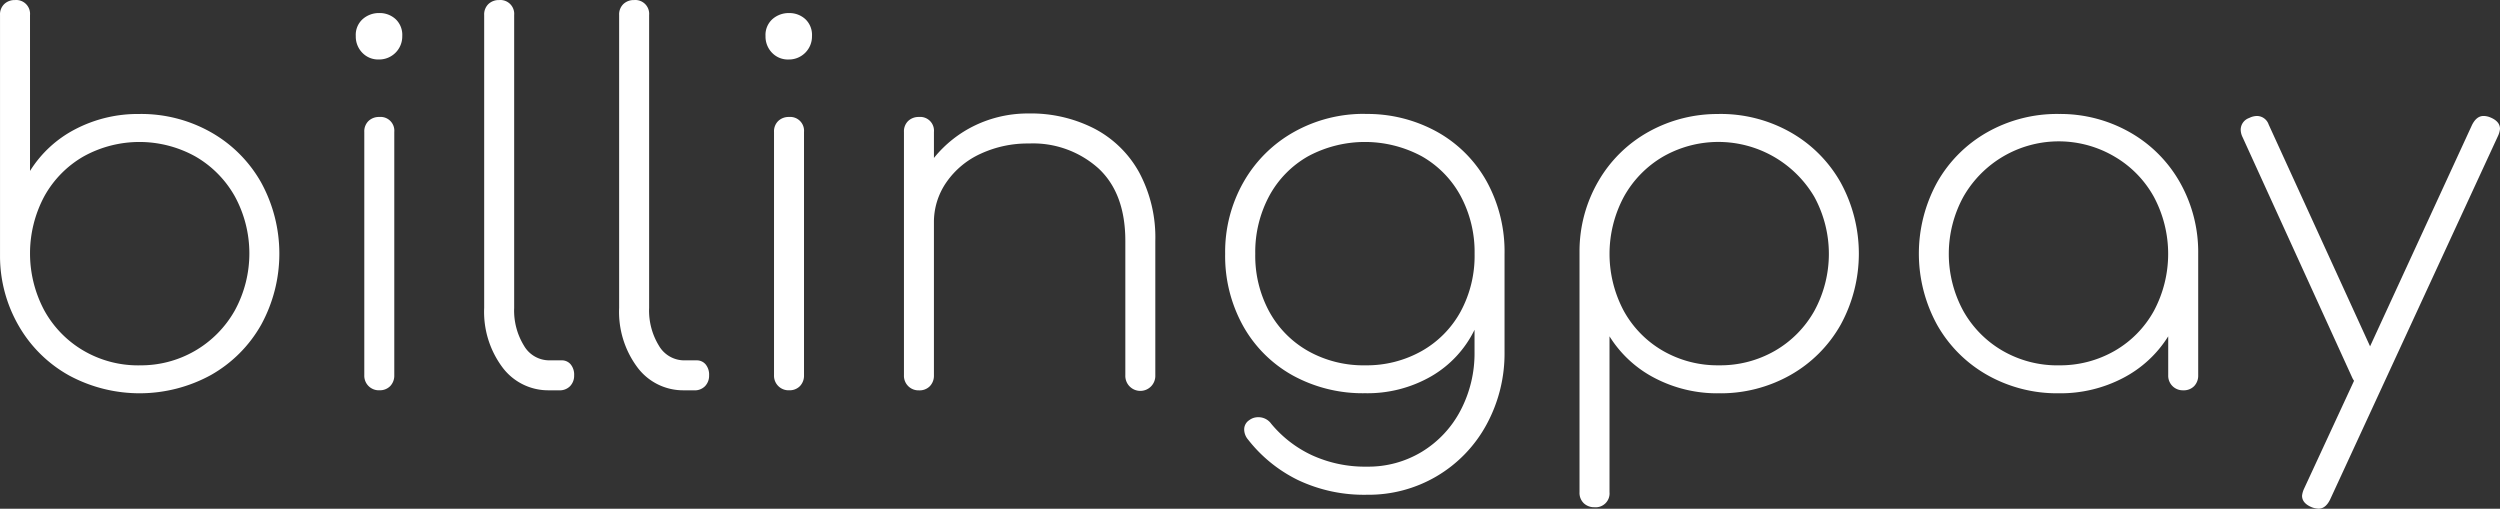 <svg id="Logo" xmlns="http://www.w3.org/2000/svg" width="240" height="48.836" viewBox="0 0 240 48.836">
  <rect x="0" y="0" width="240" height="48.836" fill="#333333" stroke="none"/>
  <path id="Caminho_1362" data-name="Caminho 1362" d="M253.384,595.938a13.6,13.6,0,0,1,6.86,1.751,12.692,12.692,0,0,1,4.821,4.821,14.219,14.219,0,0,1,0,13.672A12.7,12.7,0,0,1,260.244,621a14.251,14.251,0,0,1-13.6.048,12.671,12.671,0,0,1-4.821-4.726A13.367,13.367,0,0,1,240,609.611V586.44a1.379,1.379,0,0,1,.407-1.055,1.444,1.444,0,0,1,1.032-.384,1.328,1.328,0,0,1,1.44,1.44v14.967a11.166,11.166,0,0,1,4.341-4.005,12.947,12.947,0,0,1,6.164-1.463Zm0,24.129a10.329,10.329,0,0,0,9.162-5.277,11.442,11.442,0,0,0,0-10.936,10.154,10.154,0,0,0-3.79-3.837,11.07,11.07,0,0,0-10.745,0,9.983,9.983,0,0,0-3.764,3.837,11.621,11.621,0,0,0,0,10.936,10.154,10.154,0,0,0,3.764,3.866,10.378,10.378,0,0,0,5.373,1.415Z" transform="translate(-239.998 -584.996)" fill="#fff"/>
  <path id="Caminho_1363" data-name="Caminho 1363" d="M319.388,624.034a1.395,1.395,0,0,1-1.44-1.442V599.234a1.379,1.379,0,0,1,.407-1.055,1.444,1.444,0,0,1,1.032-.384,1.322,1.322,0,0,1,1.44,1.439v23.358a1.447,1.447,0,0,1-.384,1.032,1.379,1.379,0,0,1-1.056.407Zm-.05-31.758a2.1,2.1,0,0,1-1.583-.647,2.226,2.226,0,0,1-.624-1.607,2.028,2.028,0,0,1,.671-1.628,2.352,2.352,0,0,1,1.583-.576,2.264,2.264,0,0,1,1.56.576,2.067,2.067,0,0,1,.648,1.628,2.213,2.213,0,0,1-2.255,2.254Z" transform="translate(-282.976 -586.566)" fill="#fff"/>
  <path id="Caminho_1364" data-name="Caminho 1364" d="M351.206,622.465a5.476,5.476,0,0,1-4.485-2.207,8.9,8.9,0,0,1-1.751-5.708V586.44a1.379,1.379,0,0,1,.407-1.055,1.444,1.444,0,0,1,1.032-.384,1.329,1.329,0,0,1,1.44,1.439v28.11a6.444,6.444,0,0,0,.936,3.622,2.806,2.806,0,0,0,2.422,1.417h1.2a1.1,1.1,0,0,1,.864.384,1.55,1.55,0,0,1,.336,1.056,1.445,1.445,0,0,1-.384,1.031,1.378,1.378,0,0,1-1.055.407Z" transform="translate(-298.489 -584.996)" fill="#fff"/>
  <path id="Caminho_1365" data-name="Caminho 1365" d="M380.46,622.465a5.476,5.476,0,0,1-4.485-2.207,8.906,8.906,0,0,1-1.751-5.708V586.44a1.378,1.378,0,0,1,.407-1.055,1.444,1.444,0,0,1,1.032-.384,1.328,1.328,0,0,1,1.44,1.44v28.11a6.448,6.448,0,0,0,.935,3.622,2.807,2.807,0,0,0,2.423,1.417h1.2a1.1,1.1,0,0,1,.864.384,1.548,1.548,0,0,1,.336,1.056,1.444,1.444,0,0,1-.384,1.032,1.378,1.378,0,0,1-1.055.407Z" transform="translate(-314.787 -584.996)" fill="#fff"/>
  <path id="Caminho_1366" data-name="Caminho 1366" d="M408.219,624.034a1.395,1.395,0,0,1-1.439-1.442V599.234a1.379,1.379,0,0,1,.407-1.055,1.444,1.444,0,0,1,1.032-.384,1.329,1.329,0,0,1,1.44,1.44v23.358a1.445,1.445,0,0,1-.384,1.032,1.378,1.378,0,0,1-1.055.407Zm-.048-31.756a2.1,2.1,0,0,1-1.583-.647,2.226,2.226,0,0,1-.624-1.607,2.035,2.035,0,0,1,.671-1.628,2.355,2.355,0,0,1,1.583-.576,2.266,2.266,0,0,1,1.56.576,2.067,2.067,0,0,1,.647,1.628,2.212,2.212,0,0,1-2.254,2.254Z" transform="translate(-332.474 -586.566)" fill="#fff"/>
  <path id="Caminho_1367" data-name="Caminho 1367" d="M447.966,609.591a13.334,13.334,0,0,1,6.26,1.439,10.4,10.4,0,0,1,4.318,4.2,13.2,13.2,0,0,1,1.56,6.6v12.9a1.44,1.44,0,1,1-2.878,0v-12.9q0-4.557-2.567-6.956a9.4,9.4,0,0,0-6.692-2.4,10.728,10.728,0,0,0-4.63.983,8.037,8.037,0,0,0-3.286,2.735,6.684,6.684,0,0,0-1.2,3.866v14.675a1.445,1.445,0,0,1-.384,1.032,1.378,1.378,0,0,1-1.056.407,1.394,1.394,0,0,1-1.438-1.44V611.366a1.378,1.378,0,0,1,.407-1.055,1.445,1.445,0,0,1,1.032-.384,1.322,1.322,0,0,1,1.44,1.44v2.495a11.41,11.41,0,0,1,3.982-3.143,11.717,11.717,0,0,1,5.133-1.127Z" transform="translate(-349.194 -598.698)" fill="#fff"/>
  <path id="Caminho_1368" data-name="Caminho 1368" d="M519.063,609.7a13.806,13.806,0,0,1,6.931,1.73,12.277,12.277,0,0,1,4.749,4.773,13.959,13.959,0,0,1,1.7,6.932v9.4a14.251,14.251,0,0,1-1.729,6.98,12.858,12.858,0,0,1-11.464,6.74,14.775,14.775,0,0,1-6.644-1.415,13.725,13.725,0,0,1-4.773-3.866,1.539,1.539,0,0,1-.384-.959,1.056,1.056,0,0,1,.479-.916,1.4,1.4,0,0,1,.864-.288,1.5,1.5,0,0,1,1.247.624,11.231,11.231,0,0,0,3.91,3.022,12.226,12.226,0,0,0,5.3,1.1,9.9,9.9,0,0,0,5.276-1.439,10.129,10.129,0,0,0,3.694-3.957,11.787,11.787,0,0,0,1.343-5.636v-2.106a10.435,10.435,0,0,1-4.15,4.461,12.248,12.248,0,0,1-6.356,1.628,13.959,13.959,0,0,1-6.932-1.7,12.276,12.276,0,0,1-4.773-4.749,13.806,13.806,0,0,1-1.729-6.931,13.548,13.548,0,0,1,1.775-6.908,12.693,12.693,0,0,1,4.846-4.8,13.653,13.653,0,0,1,6.816-1.729Zm0,24.129a10.749,10.749,0,0,0,5.42-1.367,9.69,9.69,0,0,0,3.742-3.789,11.233,11.233,0,0,0,1.343-5.54,11.374,11.374,0,0,0-1.343-5.565,9.647,9.647,0,0,0-3.742-3.813,11.523,11.523,0,0,0-10.886,0,9.648,9.648,0,0,0-3.742,3.813,11.374,11.374,0,0,0-1.343,5.565,11.234,11.234,0,0,0,1.343,5.54,9.69,9.69,0,0,0,3.742,3.79,10.843,10.843,0,0,0,5.468,1.367Z" transform="translate(-388.007 -598.759)" fill="#fff"/>
  <path id="Caminho_1369" data-name="Caminho 1369" d="M595.822,609.7a13.6,13.6,0,0,1,6.86,1.751,12.69,12.69,0,0,1,4.821,4.821,14.219,14.219,0,0,1,0,13.671,12.7,12.7,0,0,1-4.821,4.821,13.6,13.6,0,0,1-6.86,1.751,12.95,12.95,0,0,1-6.164-1.463,11.165,11.165,0,0,1-4.341-4.005v14.966a1.328,1.328,0,0,1-1.44,1.44,1.446,1.446,0,0,1-1.032-.384,1.381,1.381,0,0,1-.407-1.056V622.844a13.37,13.37,0,0,1,1.823-6.714,12.672,12.672,0,0,1,4.821-4.725,13.578,13.578,0,0,1,6.74-1.7Zm0,24.129a10.509,10.509,0,0,0,5.373-1.392,10.155,10.155,0,0,0,3.789-3.837,11.443,11.443,0,0,0,0-10.937A10.691,10.691,0,0,0,590.45,613.8a10.157,10.157,0,0,0-3.764,3.866,11.622,11.622,0,0,0,0,10.937,9.98,9.98,0,0,0,3.764,3.837A10.509,10.509,0,0,0,595.822,633.829Z" transform="translate(-430.804 -598.759)" fill="#fff"/>
  <path id="Caminho_1370" data-name="Caminho 1370" d="M669.429,609.7a13.505,13.505,0,0,1,6.816,1.751,12.689,12.689,0,0,1,4.821,4.821,13.6,13.6,0,0,1,1.751,6.86v11.657a1.445,1.445,0,0,1-.384,1.031,1.379,1.379,0,0,1-1.055.407,1.394,1.394,0,0,1-1.439-1.44v-3.742a11.169,11.169,0,0,1-4.342,4.005,12.949,12.949,0,0,1-6.164,1.463,13.6,13.6,0,0,1-6.86-1.751,12.7,12.7,0,0,1-4.821-4.821,14.218,14.218,0,0,1,0-13.671,12.691,12.691,0,0,1,4.821-4.821,13.6,13.6,0,0,1,6.856-1.75Zm0,24.129a10.508,10.508,0,0,0,5.373-1.392,9.98,9.98,0,0,0,3.764-3.837,11.619,11.619,0,0,0,0-10.937A10.157,10.157,0,0,0,674.8,613.8a10.536,10.536,0,0,0-14.535,3.866,11.446,11.446,0,0,0,0,10.937,10.152,10.152,0,0,0,3.79,3.837,10.51,10.51,0,0,0,5.373,1.392Z" transform="translate(-471.79 -598.758)" fill="#fff"/>
  <path id="Caminho_1371" data-name="Caminho 1371" d="M749.748,610.276q.916.384.916,1.1a2.194,2.194,0,0,1-.191.671l-16.126,34.922q-.431.864-1.1.863a1.952,1.952,0,0,1-.671-.143q-.916-.384-.916-1.1a2.2,2.2,0,0,1,.192-.671l4.8-10.362a1.86,1.86,0,0,1-.191-.336l-10.5-23.027a1.7,1.7,0,0,1-.191-.767,1.2,1.2,0,0,1,.814-1.1,1.7,1.7,0,0,1,.768-.192,1.2,1.2,0,0,1,1.1.814l9.738,21.3,9.786-21.25q.431-.864,1.1-.864a1.691,1.691,0,0,1,.671.143Z" transform="translate(-510.663 -599)" fill="#fff"/>
</svg>
